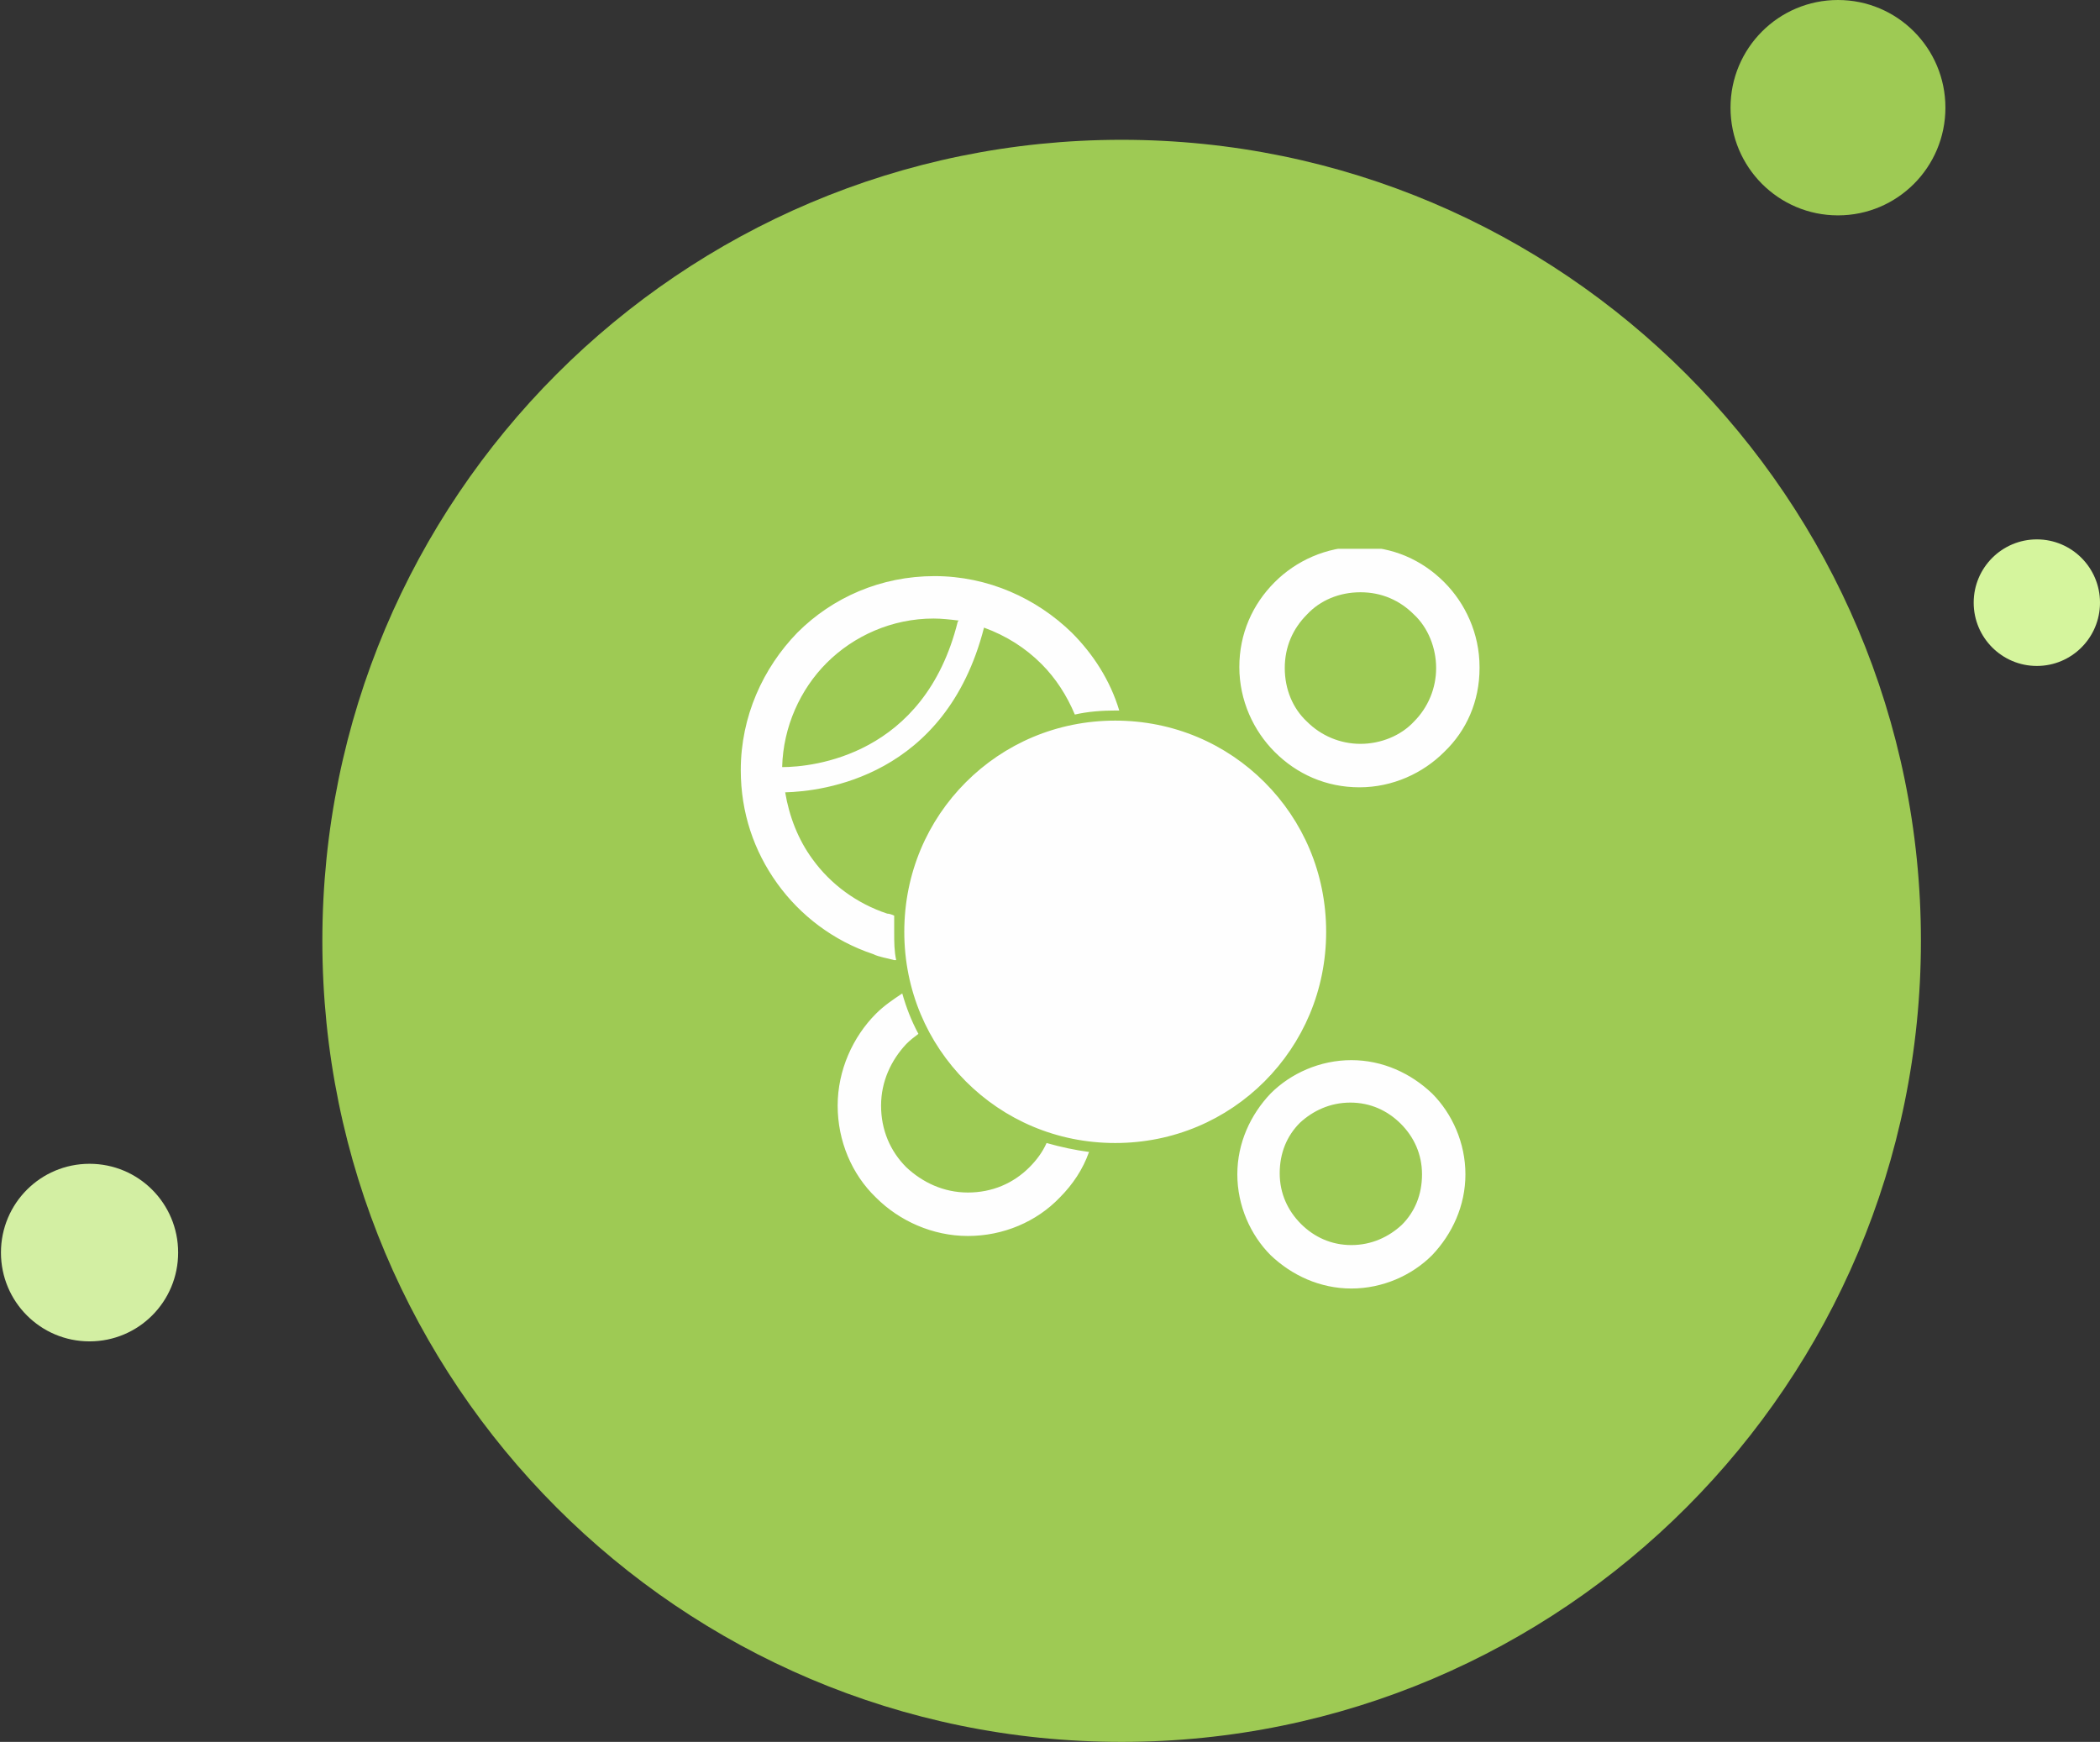 <svg width="88" height="73" viewBox="0 0 88 73" fill="none" xmlns="http://www.w3.org/2000/svg">
<rect x="0" y="0" width="88" height="73" fill="#333333" stroke="none"/>
<g clip-path="url(#clip0_427_10386)">
<path d="M80.496 39.429C80.496 20.902 65.487 5.859 47.002 5.859C28.517 5.859 13.508 20.863 13.508 39.429C13.508 57.996 28.517 73 47.002 73C65.487 73 80.496 57.956 80.496 39.429Z" fill="#9ECA54"/>
<path d="M7.465 52.494C7.465 54.552 5.806 56.215 3.752 56.215C1.698 56.215 0.04 54.552 0.04 52.494C0.04 50.435 1.698 48.773 3.752 48.773C5.806 48.773 7.465 50.435 7.465 52.494Z" fill="#D3EFA3"/>
<path d="M88 25.257C88 26.722 86.815 27.909 85.354 27.909C83.892 27.909 82.707 26.722 82.707 25.257C82.707 23.792 83.892 22.605 85.354 22.605C86.815 22.605 88 23.792 88 25.257Z" fill="#D5F59D"/>
<path d="M81.522 4.513C81.522 2.019 79.508 0 77.02 0C74.531 0 72.517 2.019 72.517 4.513C72.517 7.007 74.531 9.026 77.02 9.026C79.508 9.026 81.522 7.007 81.522 4.513Z" fill="#9ECA54"/>
<g clip-path="url(#clip1_427_10386)">
<path d="M47.24 32.444C47.24 32.444 46.902 32.444 46.69 32.444C46.267 32.444 45.844 32.487 45.422 32.571C45.379 34.011 44.829 35.282 43.984 36.34C43.053 37.441 41.784 38.246 40.304 38.543H40.05C40.05 38.754 40.05 38.966 40.05 39.136C40.05 39.559 40.05 39.983 40.177 40.406C40.346 40.406 40.516 40.364 40.642 40.321C42.546 39.94 44.195 38.924 45.379 37.526C46.521 36.171 47.198 34.435 47.24 32.529M40.177 26.007C39.839 25.965 39.458 25.922 39.12 25.922C37.386 25.922 35.779 26.642 34.637 27.786C33.538 28.887 32.819 30.454 32.776 32.148C34.045 32.148 38.739 31.682 40.135 26.049L40.177 26.007ZM51.681 44.048C52.95 42.778 53.753 40.999 53.753 39.051C53.753 37.103 52.95 35.324 51.681 34.053C50.412 32.783 48.636 31.978 46.69 31.978C44.745 31.978 42.969 32.783 41.7 34.053C40.431 35.324 39.627 37.103 39.627 39.051C39.627 40.999 40.431 42.778 41.7 44.048C42.969 45.319 44.745 46.123 46.69 46.123C48.636 46.123 50.412 45.319 51.681 44.048ZM55.572 39.051C55.572 36.594 54.599 34.392 52.992 32.783C51.385 31.174 49.185 30.2 46.733 30.2C44.28 30.2 42.08 31.174 40.473 32.783C38.866 34.392 37.894 36.594 37.894 39.051C37.894 41.507 38.866 43.709 40.473 45.319C42.08 46.928 44.28 47.902 46.733 47.902C49.185 47.902 51.385 46.928 52.992 45.319C54.599 43.709 55.572 41.507 55.572 39.051ZM59.251 30.242C59.843 29.649 60.181 28.845 60.181 27.997C60.181 27.151 59.843 26.303 59.251 25.753C58.659 25.16 57.898 24.821 57.01 24.821C56.121 24.821 55.318 25.16 54.768 25.753C54.176 26.346 53.838 27.108 53.838 27.997C53.838 28.887 54.176 29.692 54.768 30.242C55.36 30.835 56.164 31.174 57.01 31.174C57.855 31.174 58.701 30.835 59.251 30.242ZM62 27.997C62 29.395 61.45 30.623 60.52 31.512C59.632 32.402 58.363 32.995 56.967 32.995C55.572 32.995 54.345 32.444 53.415 31.512C52.526 30.623 51.934 29.353 51.934 27.955C51.934 26.558 52.484 25.329 53.415 24.398C54.303 23.508 55.572 22.916 56.967 22.916C58.363 22.916 59.589 23.466 60.52 24.398C61.408 25.287 62 26.558 62 27.955V27.997ZM58.743 51.332C59.293 50.782 59.589 50.062 59.589 49.215C59.589 48.368 59.251 47.648 58.701 47.097C58.151 46.547 57.432 46.208 56.587 46.208C55.741 46.208 55.022 46.547 54.472 47.055C53.922 47.605 53.626 48.325 53.626 49.172C53.626 50.019 53.965 50.739 54.514 51.29C55.064 51.84 55.783 52.179 56.629 52.179C57.475 52.179 58.194 51.84 58.743 51.332ZM61.408 49.215C61.408 50.528 60.858 51.713 60.012 52.603C59.166 53.45 57.94 54 56.629 54C55.318 54 54.134 53.45 53.245 52.603C52.4 51.756 51.85 50.528 51.85 49.215C51.85 47.902 52.4 46.716 53.245 45.827C54.091 44.98 55.318 44.429 56.629 44.429C57.94 44.429 59.124 44.98 60.012 45.827C60.858 46.674 61.408 47.902 61.408 49.215ZM45.675 48.283C45.041 48.198 44.449 48.071 43.857 47.902C43.688 48.283 43.434 48.622 43.138 48.918C42.461 49.596 41.573 49.977 40.558 49.977C39.543 49.977 38.655 49.553 37.978 48.918C37.301 48.241 36.921 47.351 36.921 46.335C36.921 45.319 37.344 44.429 37.978 43.752C38.147 43.582 38.316 43.455 38.486 43.328C38.19 42.778 37.978 42.227 37.809 41.634C37.428 41.888 37.048 42.142 36.709 42.481C35.737 43.455 35.102 44.853 35.102 46.335C35.102 47.817 35.694 49.215 36.709 50.189C37.682 51.163 39.078 51.798 40.558 51.798C42.038 51.798 43.434 51.205 44.407 50.189C44.956 49.638 45.379 49.003 45.633 48.283H45.675ZM44.026 45.149C43.857 44.599 43.561 44.133 43.138 43.752C42.63 43.243 41.911 42.862 41.15 42.735C40.769 42.185 40.473 41.549 40.304 40.872C40.389 40.872 40.473 40.872 40.558 40.872C42.08 40.872 43.434 41.465 44.407 42.481C45.252 43.328 45.802 44.429 45.971 45.7C45.295 45.615 44.618 45.446 44.026 45.191V45.149ZM51.681 40.872C51.681 42.142 50.666 43.159 49.397 43.159C48.128 43.159 47.113 42.142 47.113 40.872C47.113 39.601 48.128 38.585 49.397 38.585C50.666 38.585 51.681 39.601 51.681 40.872ZM37.471 40.237C37.175 40.152 36.836 40.109 36.583 39.983C34.933 39.432 33.538 38.373 32.565 37.018C31.592 35.663 31.042 34.053 31.042 32.275C31.042 30.03 31.973 27.997 33.411 26.515C34.891 25.033 36.921 24.144 39.162 24.144C41.404 24.144 43.434 25.075 44.914 26.515C45.802 27.405 46.521 28.506 46.902 29.776H46.775C46.183 29.776 45.591 29.819 45.041 29.946C44.703 29.141 44.237 28.421 43.645 27.828C42.969 27.151 42.165 26.642 41.235 26.303C39.627 32.571 34.468 33.164 32.903 33.206C33.072 34.223 33.453 35.197 34.045 36.002C34.806 37.06 35.906 37.865 37.175 38.288C37.259 38.288 37.386 38.331 37.471 38.373C37.471 38.627 37.471 38.839 37.471 39.093C37.471 39.474 37.471 39.855 37.555 40.237H37.471Z" fill="#FEFEFE"/>
</g>
</g>
<defs>
<clipPath id="clip0_427_10386">
<rect width="88" height="73" fill="white"/>
</clipPath>
<clipPath id="clip1_427_10386">
<rect width="31" height="31" fill="white" transform="translate(31 23)"/>
</clipPath>
</defs>
</svg>
